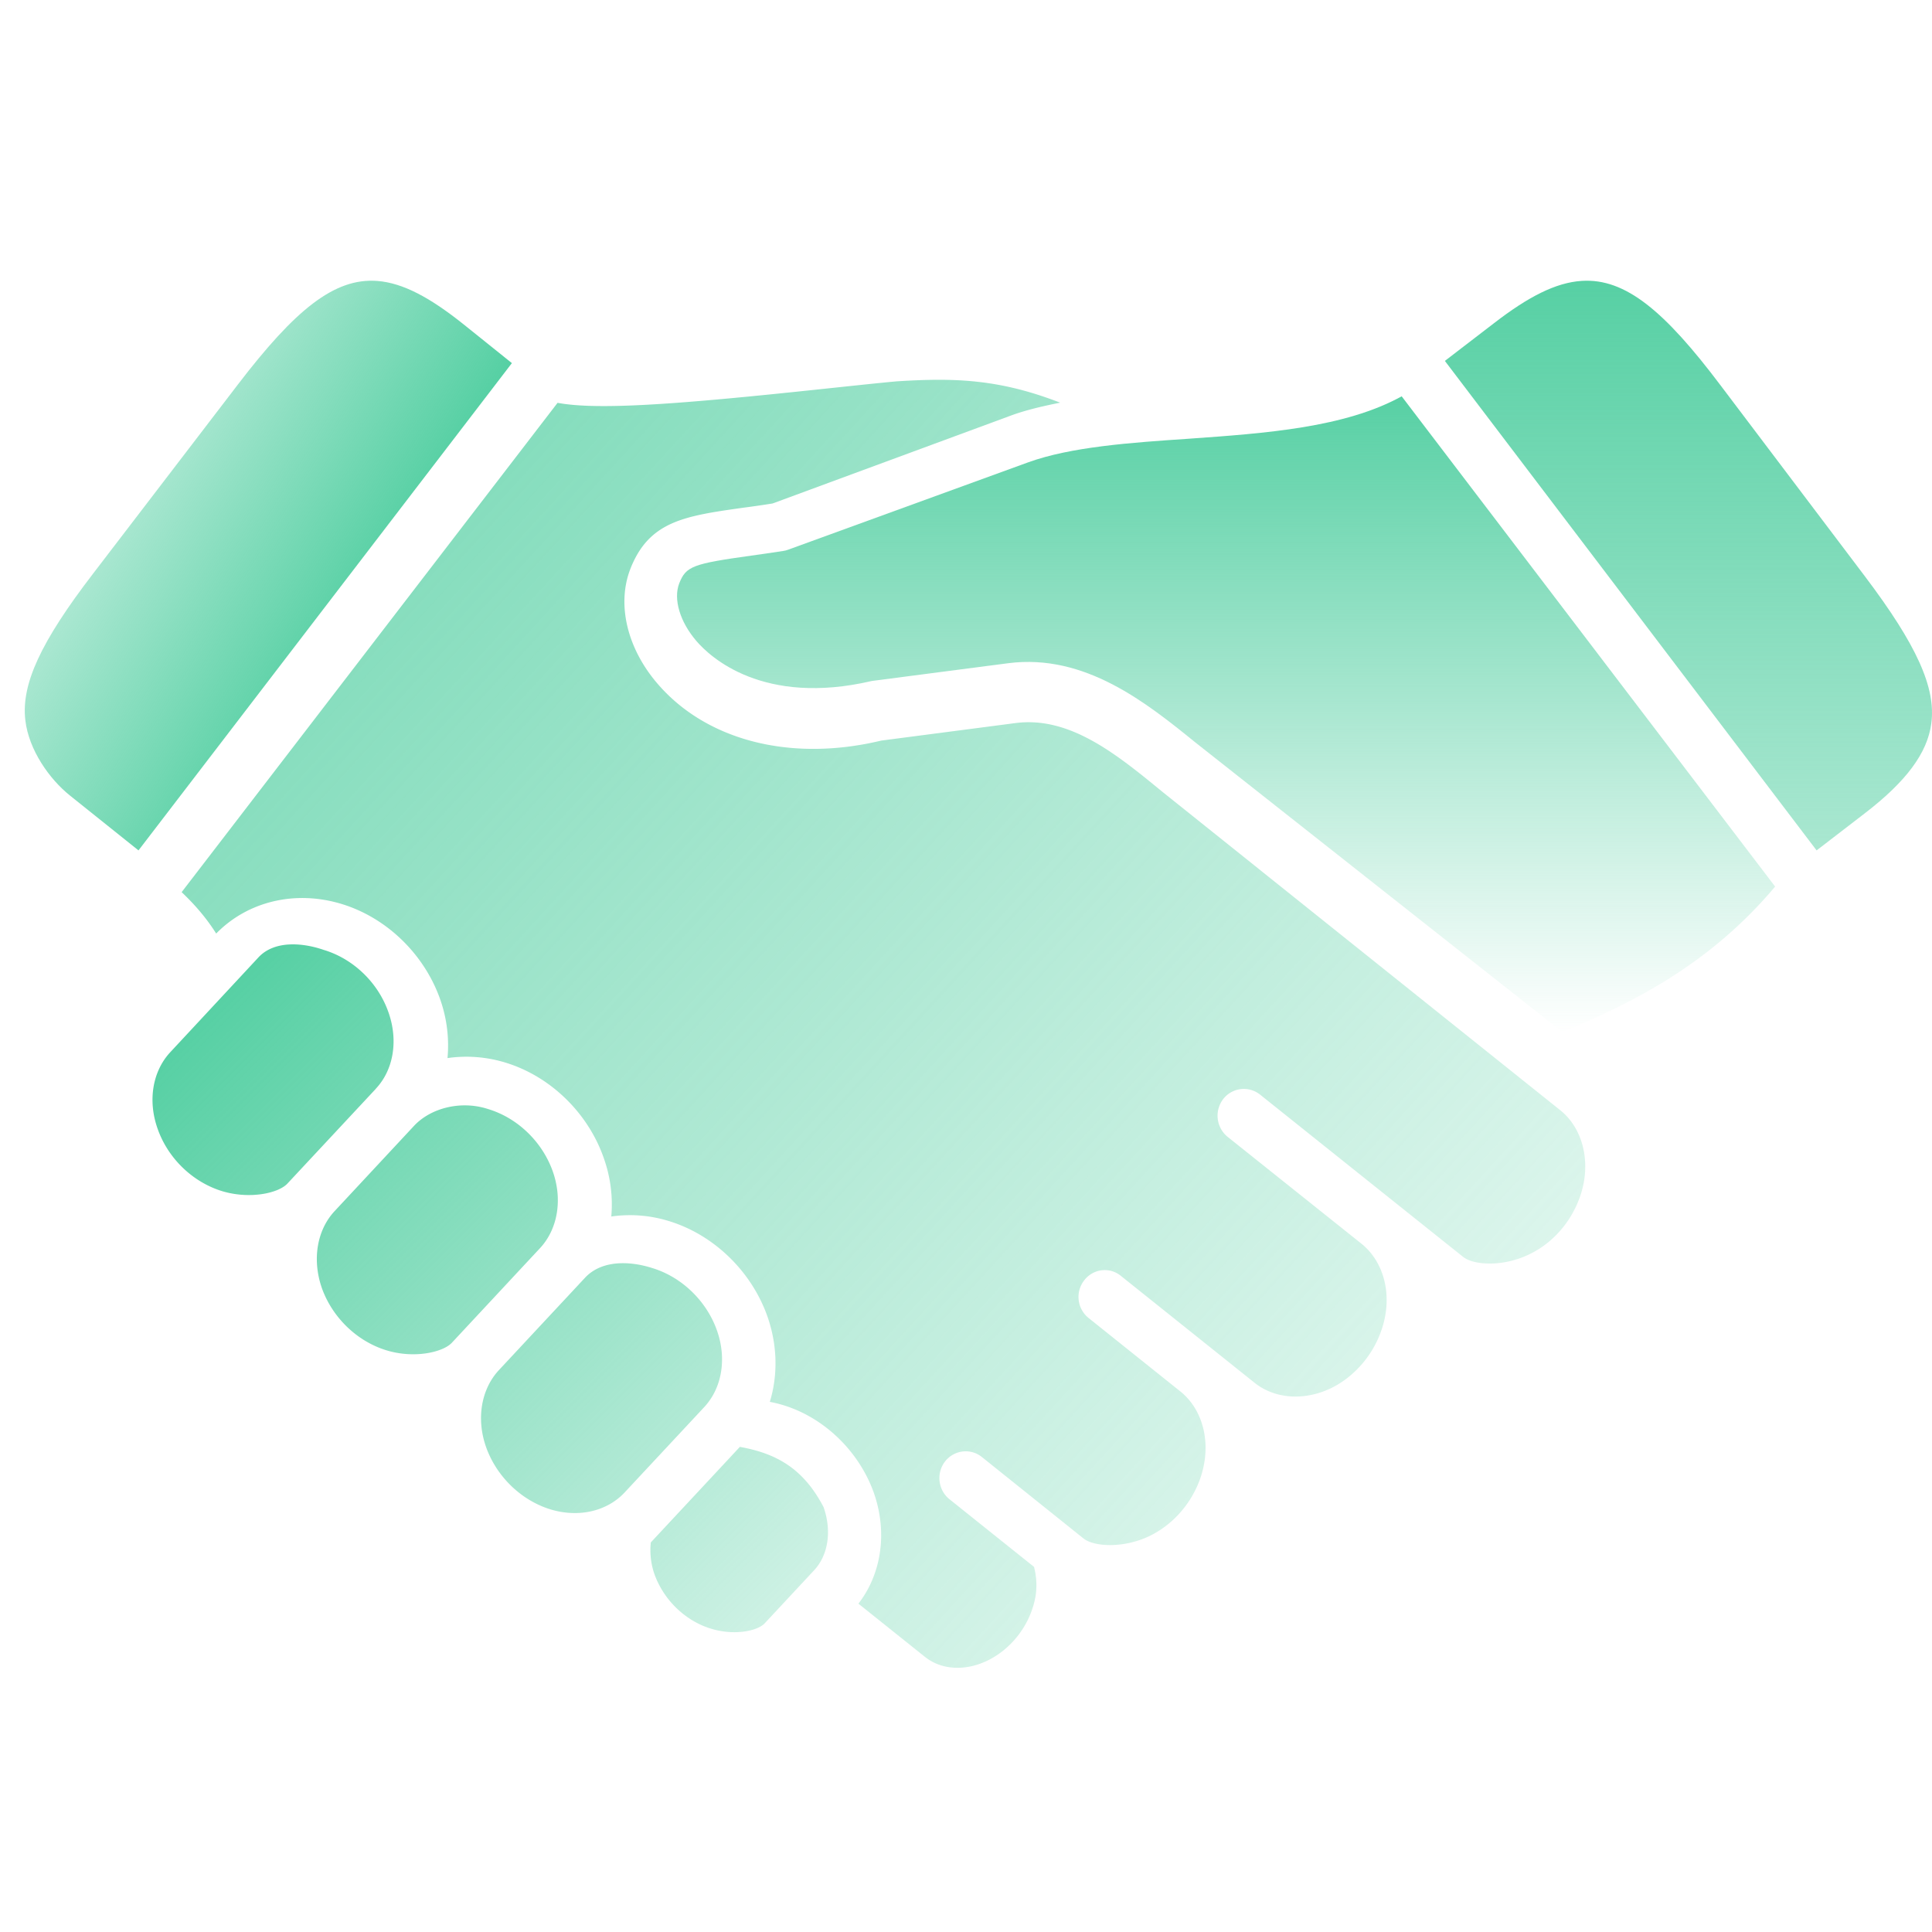 <svg width="226" height="226" viewBox="0 0 226 226" fill="none" xmlns="http://www.w3.org/2000/svg"><g clip-path="url(#a)"><path fill-rule="evenodd" clip-rule="evenodd" d="m19.91 123.092 10.317-11.094c1.8-1.947 5.006-1.79 7.655-.877 3.467 1.043 6.38 3.852 7.577 7.347 1.143 3.275.57 6.689-1.492 8.883v.011l-10.344 11.089c-1.025 1.112-4.346 1.871-7.622.893-3.466-1.054-6.38-3.863-7.582-7.358-1.144-3.264-.57-6.672 1.492-8.894Zm28.524 8.605-9.307 9.993c-2.051 2.21-2.624 5.646-1.492 8.939 1.213 3.455 4.11 6.276 7.577 7.329 3.275.998 6.601.22 7.638-.879l10.333-11.088c2.062-2.228 2.635-5.653 1.492-8.928-1.22-3.478-4.116-6.288-7.583-7.33-3.188-1.04-6.717-.115-8.658 1.964Zm9.903 28.599 10.08-10.81c1.904-2.065 5.135-2.031 7.888-1.152 3.45 1.048 6.363 3.857 7.577 7.341 1.144 3.281.57 6.689-1.492 8.911l-9.332 10.01c-2.062 2.194-5.355 2.958-8.636 1.975-3.467-1.054-6.363-3.875-7.577-7.341-1.143-3.282-.556-6.706 1.492-8.934Zm18.216 23.837a8.504 8.504 0 0 1-.422-3.703l10.417-11.178c4.141.747 7.375 2.416 9.788 7.04.98 2.767.559 5.619-1.11 7.403l-5.767 6.189c-.835.907-3.585 1.489-6.35.615-2.974-.921-5.486-3.365-6.556-6.366Z" fill="url(#b)"/><path d="M163.963 46.36c-6.644 3.664-15.879 4.321-24.873 4.959-6.803.458-13.822.943-18.866 2.781L92.178 64.308c-.19.075-.383.119-.584.146-1.354.21-2.608.39-3.732.544-6.83.95-7.618 1.24-8.404 3.234-.716 1.844.07 4.502 2.011 6.759 1.584 1.854 7.78 7.644 20.529 4.666l15.971-2.08c8.944-1.137 16.114 4.614 21.84 9.256l42.951 33.894.034-.017c8.49-3.504 17.336-8.063 24.856-16.999l-43.687-57.352Z" fill="url(#c)"/><path d="M104.86 44.611c-2.547.236-5.467.557-8.53.877-16.938 1.808-26.33 2.519-31.108 1.634l-43.974 57.239c1.618 1.532 2.959 3.122 4.04 4.843 3.675-3.762 9.229-5.106 14.637-3.471 5.307 1.601 9.739 5.904 11.592 11.242a16.194 16.194 0 0 1 .831 6.797 15.549 15.549 0 0 1 6.718.51c5.294 1.59 9.742 5.904 11.581 11.242a16.12 16.12 0 0 1 .86 6.78 15.348 15.348 0 0 1 6.718.527c5.282 1.601 9.71 5.903 11.564 11.214 1.164 3.368 1.209 6.833.263 9.941a14.7 14.7 0 0 1 1.646.408c4.739 1.47 8.764 5.364 10.497 10.165 1.652 4.647.935 9.529-1.778 13.034l7.802 6.24c1.909 1.514 4.692 1.679 7.289.419 2.816-1.366 4.944-4.14 5.571-7.244.263-1.296.176-2.553-.12-3.718l-9.896-7.917c-1.33-1.066-1.565-3.034-.526-4.4 1.05-1.355 2.975-1.607 4.314-.541l11.896 9.535c1.182.946 4.566 1.198 7.671-.263 3.263-1.559 5.73-4.773 6.413-8.359.655-3.39-.395-6.676-2.73-8.558l-10.76-8.611a3.157 3.157 0 0 1-.526-4.389c1.038-1.372 2.975-1.624 4.302-.54l15.643 12.51c2.351 1.87 5.73 2.128 8.851.672 3.236-1.548 5.702-4.756 6.402-8.381.655-3.39-.395-6.666-2.755-8.564l-15.648-12.493a3.197 3.197 0 0 1-.526-4.423 3.05 3.05 0 0 1 4.319-.521s23.761 18.999 23.778 18.999c1.181.93 4.548 1.193 7.639-.285 3.269-1.526 5.719-4.734 6.43-8.348.644-3.396-.406-6.693-2.755-8.558l-46.504-37.217c-5.336-4.376-10.848-8.908-17.249-8.049l-15.66 2.044c-10.556 2.536-20.513.028-26.271-6.78-3.471-4.101-4.652-9.174-3.093-13.252 2.186-5.658 6.374-6.243 13.285-7.217 1.033-.132 2.144-.294 3.368-.487l27.774-10.246c1.806-.672 3.805-1.137 5.873-1.548-7.141-2.763-12.317-2.928-19.158-2.492Z" fill="url(#d)"/><path d="M44.13 32.864c-5.044-.383-9.651 3.43-16.282 12.088L10.889 67.1c-6.134 7.989-8.431 12.957-7.923 17.168.407 3.46 2.808 6.855 5.19 8.77l8.044 6.44 43.68-57.001-5.653-4.538c-3.887-3.107-7.07-4.84-10.096-5.075Z" fill="url(#e)"/><path d="M185.037 32.857c-3.055.19-6.296 1.88-10.25 4.931l-5.77 4.43 43.484 57.26 5.62-4.325c4.862-3.732 7.342-7.071 7.796-10.516.561-4.184-1.686-9.174-7.779-17.238l-16.841-22.28c-6.561-8.717-11.152-12.586-16.26-12.262Z" fill="url(#f)"/></g><defs><linearGradient id="b" x1="31.939" y1="110.47" x2="129.327" y2="207.859" gradientUnits="userSpaceOnUse"><stop stop-color="#57D0A4"/><stop offset="1" stop-color="#57D0A4" stop-opacity="0"/></linearGradient><linearGradient id="c" x1="143.423" y1="46.359" x2="143.423" y2="120.727" gradientUnits="userSpaceOnUse"><stop stop-color="#57D0A4"/><stop offset="1" stop-color="#57D0A4" stop-opacity="0"/></linearGradient><linearGradient id="d" x1="-18.395" y1="15.243" x2="201.435" y2="216.782" gradientUnits="userSpaceOnUse"><stop stop-color="#57D0A4"/><stop offset="1" stop-color="#57D0A4" stop-opacity="0"/></linearGradient><linearGradient id="e" x1="36.888" y1="79.149" x2="-13.116" y2="48.581" gradientUnits="userSpaceOnUse"><stop stop-color="#57D0A4"/><stop offset="1" stop-color="#57D0A4" stop-opacity="0"/></linearGradient><linearGradient id="f" x1="197.509" y1="32.838" x2="197.509" y2="168.614" gradientUnits="userSpaceOnUse"><stop stop-color="#57D0A4"/><stop offset="1" stop-color="#57D0A4" stop-opacity="0"/></linearGradient><clipPath id="a"><path fill="#fff" d="M0 0h226v226H0z"/></clipPath></defs></svg>